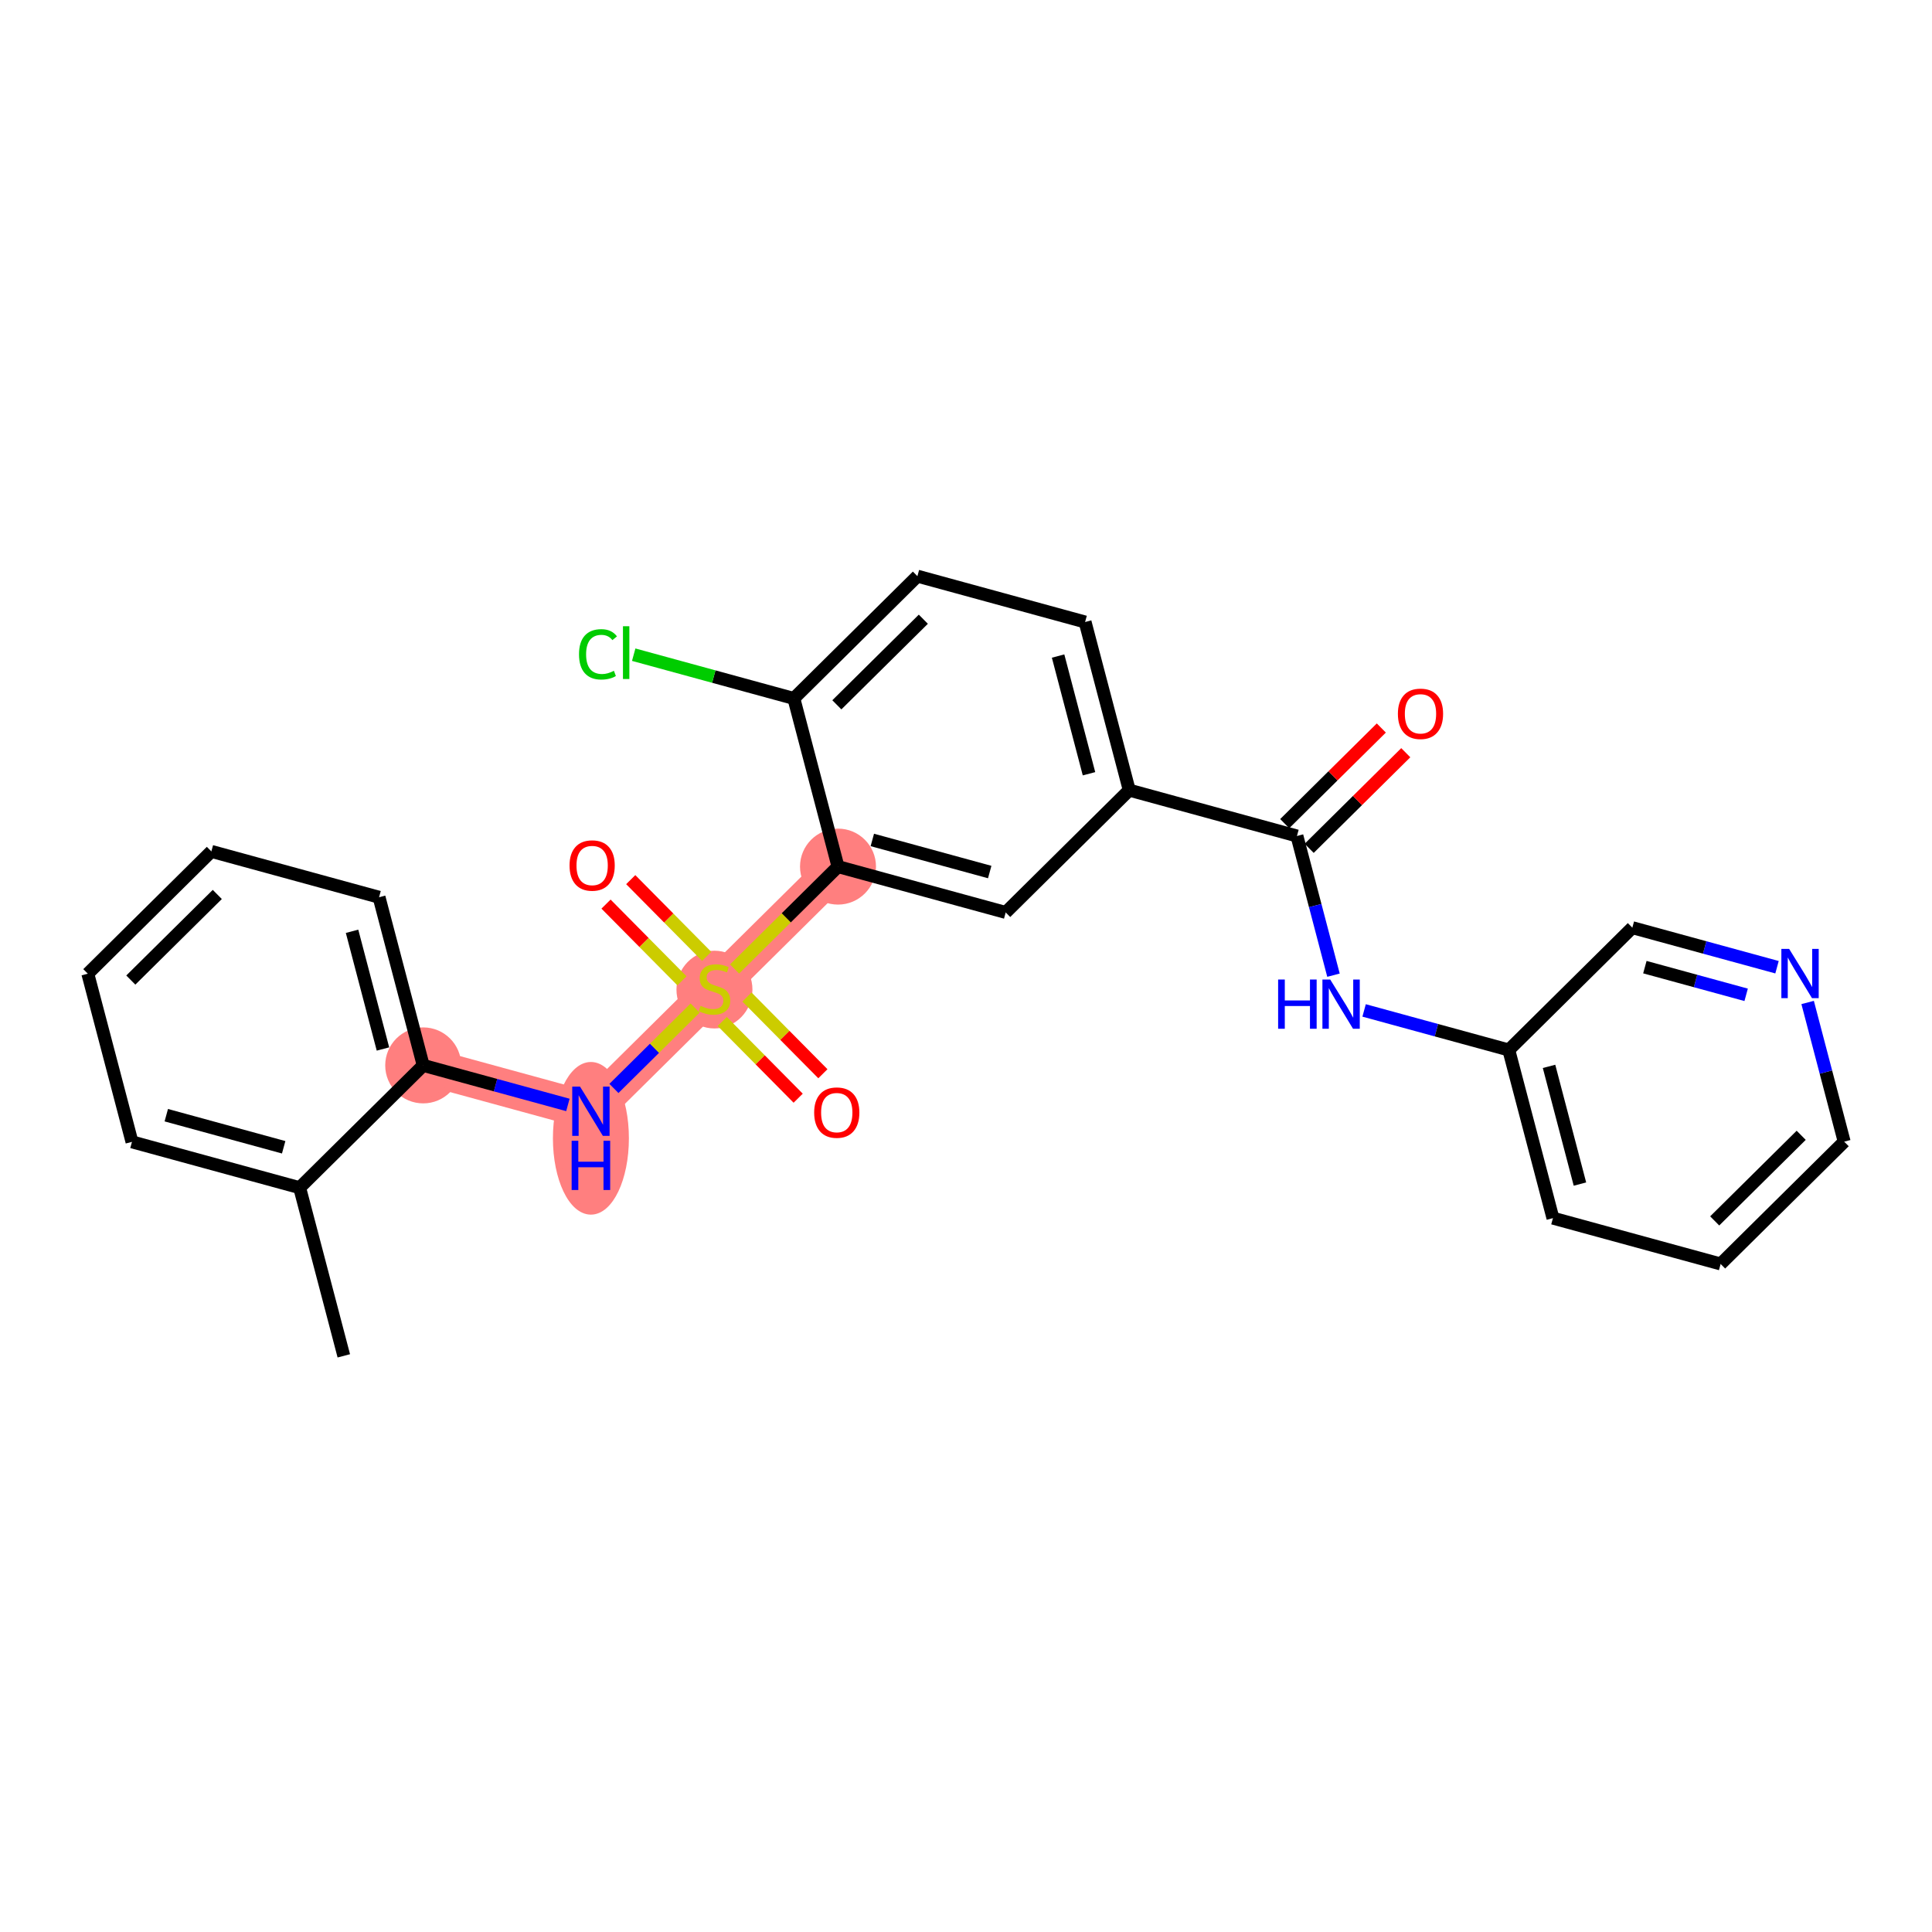 <?xml version='1.0' encoding='iso-8859-1'?>
<svg version='1.1' baseProfile='full'
              xmlns='http://www.w3.org/2000/svg'
                      xmlns:rdkit='http://www.rdkit.org/xml'
                      xmlns:xlink='http://www.w3.org/1999/xlink'
                  xml:space='preserve'
width='300px' height='300px' viewBox='0 0 300 300'>
<!-- END OF HEADER -->
<rect style='opacity:1.0;fill:#FFFFFF;stroke:none' width='300' height='300' x='0' y='0'> </rect>
<rect style='opacity:1.0;fill:#FFFFFF;stroke:none' width='300' height='300' x='0' y='0'> </rect>
<path d='M 65.716,165.433 L 91.756,172.551' style='fill:none;fill-rule:evenodd;stroke:#FF7F7F;stroke-width:5.8px;stroke-linecap:butt;stroke-linejoin:miter;stroke-opacity:1' />
<path d='M 91.756,172.551 L 110.94,153.559' style='fill:none;fill-rule:evenodd;stroke:#FF7F7F;stroke-width:5.8px;stroke-linecap:butt;stroke-linejoin:miter;stroke-opacity:1' />
<path d='M 110.94,153.559 L 130.125,134.567' style='fill:none;fill-rule:evenodd;stroke:#FF7F7F;stroke-width:5.8px;stroke-linecap:butt;stroke-linejoin:miter;stroke-opacity:1' />
<ellipse cx='65.716' cy='165.433' rx='5.399' ry='5.399'  style='fill:#FF7F7F;fill-rule:evenodd;stroke:#FF7F7F;stroke-width:1.0px;stroke-linecap:butt;stroke-linejoin:miter;stroke-opacity:1' />
<ellipse cx='91.756' cy='176.756' rx='5.399' ry='11.352'  style='fill:#FF7F7F;fill-rule:evenodd;stroke:#FF7F7F;stroke-width:1.0px;stroke-linecap:butt;stroke-linejoin:miter;stroke-opacity:1' />
<ellipse cx='110.94' cy='153.662' rx='5.399' ry='5.536'  style='fill:#FF7F7F;fill-rule:evenodd;stroke:#FF7F7F;stroke-width:1.0px;stroke-linecap:butt;stroke-linejoin:miter;stroke-opacity:1' />
<ellipse cx='130.125' cy='134.567' rx='5.399' ry='5.399'  style='fill:#FF7F7F;fill-rule:evenodd;stroke:#FF7F7F;stroke-width:1.0px;stroke-linecap:butt;stroke-linejoin:miter;stroke-opacity:1' />
<path class='bond-0 atom-0 atom-1' d='M 53.387,210.535 L 46.531,184.425' style='fill:none;fill-rule:evenodd;stroke:#000000;stroke-width:2.0px;stroke-linecap:butt;stroke-linejoin:miter;stroke-opacity:1' />
<path class='bond-1 atom-1 atom-2' d='M 46.531,184.425 L 20.492,177.307' style='fill:none;fill-rule:evenodd;stroke:#000000;stroke-width:2.0px;stroke-linecap:butt;stroke-linejoin:miter;stroke-opacity:1' />
<path class='bond-1 atom-1 atom-2' d='M 44.049,178.149 L 25.821,173.166' style='fill:none;fill-rule:evenodd;stroke:#000000;stroke-width:2.0px;stroke-linecap:butt;stroke-linejoin:miter;stroke-opacity:1' />
<path class='bond-26 atom-6 atom-1' d='M 65.716,165.433 L 46.531,184.425' style='fill:none;fill-rule:evenodd;stroke:#000000;stroke-width:2.0px;stroke-linecap:butt;stroke-linejoin:miter;stroke-opacity:1' />
<path class='bond-2 atom-2 atom-3' d='M 20.492,177.307 L 13.636,151.196' style='fill:none;fill-rule:evenodd;stroke:#000000;stroke-width:2.0px;stroke-linecap:butt;stroke-linejoin:miter;stroke-opacity:1' />
<path class='bond-3 atom-3 atom-4' d='M 13.636,151.196 L 32.821,132.204' style='fill:none;fill-rule:evenodd;stroke:#000000;stroke-width:2.0px;stroke-linecap:butt;stroke-linejoin:miter;stroke-opacity:1' />
<path class='bond-3 atom-3 atom-4' d='M 20.312,152.184 L 33.742,138.89' style='fill:none;fill-rule:evenodd;stroke:#000000;stroke-width:2.0px;stroke-linecap:butt;stroke-linejoin:miter;stroke-opacity:1' />
<path class='bond-4 atom-4 atom-5' d='M 32.821,132.204 L 58.861,139.323' style='fill:none;fill-rule:evenodd;stroke:#000000;stroke-width:2.0px;stroke-linecap:butt;stroke-linejoin:miter;stroke-opacity:1' />
<path class='bond-5 atom-5 atom-6' d='M 58.861,139.323 L 65.716,165.433' style='fill:none;fill-rule:evenodd;stroke:#000000;stroke-width:2.0px;stroke-linecap:butt;stroke-linejoin:miter;stroke-opacity:1' />
<path class='bond-5 atom-5 atom-6' d='M 54.667,144.61 L 59.466,162.887' style='fill:none;fill-rule:evenodd;stroke:#000000;stroke-width:2.0px;stroke-linecap:butt;stroke-linejoin:miter;stroke-opacity:1' />
<path class='bond-6 atom-6 atom-7' d='M 65.716,165.433 L 76.949,168.503' style='fill:none;fill-rule:evenodd;stroke:#000000;stroke-width:2.0px;stroke-linecap:butt;stroke-linejoin:miter;stroke-opacity:1' />
<path class='bond-6 atom-6 atom-7' d='M 76.949,168.503 L 88.182,171.574' style='fill:none;fill-rule:evenodd;stroke:#0000FF;stroke-width:2.0px;stroke-linecap:butt;stroke-linejoin:miter;stroke-opacity:1' />
<path class='bond-7 atom-7 atom-8' d='M 95.33,169.013 L 101.635,162.771' style='fill:none;fill-rule:evenodd;stroke:#0000FF;stroke-width:2.0px;stroke-linecap:butt;stroke-linejoin:miter;stroke-opacity:1' />
<path class='bond-7 atom-7 atom-8' d='M 101.635,162.771 L 107.94,156.529' style='fill:none;fill-rule:evenodd;stroke:#CCCC00;stroke-width:2.0px;stroke-linecap:butt;stroke-linejoin:miter;stroke-opacity:1' />
<path class='bond-8 atom-8 atom-9' d='M 109.733,148.502 L 103.836,142.546' style='fill:none;fill-rule:evenodd;stroke:#CCCC00;stroke-width:2.0px;stroke-linecap:butt;stroke-linejoin:miter;stroke-opacity:1' />
<path class='bond-8 atom-8 atom-9' d='M 103.836,142.546 L 97.94,136.59' style='fill:none;fill-rule:evenodd;stroke:#FF0000;stroke-width:2.0px;stroke-linecap:butt;stroke-linejoin:miter;stroke-opacity:1' />
<path class='bond-8 atom-8 atom-9' d='M 105.896,152.301 L 99.999,146.344' style='fill:none;fill-rule:evenodd;stroke:#CCCC00;stroke-width:2.0px;stroke-linecap:butt;stroke-linejoin:miter;stroke-opacity:1' />
<path class='bond-8 atom-8 atom-9' d='M 99.999,146.344 L 94.103,140.388' style='fill:none;fill-rule:evenodd;stroke:#FF0000;stroke-width:2.0px;stroke-linecap:butt;stroke-linejoin:miter;stroke-opacity:1' />
<path class='bond-9 atom-8 atom-10' d='M 112.148,158.616 L 118.044,164.572' style='fill:none;fill-rule:evenodd;stroke:#CCCC00;stroke-width:2.0px;stroke-linecap:butt;stroke-linejoin:miter;stroke-opacity:1' />
<path class='bond-9 atom-8 atom-10' d='M 118.044,164.572 L 123.941,170.528' style='fill:none;fill-rule:evenodd;stroke:#FF0000;stroke-width:2.0px;stroke-linecap:butt;stroke-linejoin:miter;stroke-opacity:1' />
<path class='bond-9 atom-8 atom-10' d='M 115.985,154.818 L 121.881,160.774' style='fill:none;fill-rule:evenodd;stroke:#CCCC00;stroke-width:2.0px;stroke-linecap:butt;stroke-linejoin:miter;stroke-opacity:1' />
<path class='bond-9 atom-8 atom-10' d='M 121.881,160.774 L 127.778,166.73' style='fill:none;fill-rule:evenodd;stroke:#FF0000;stroke-width:2.0px;stroke-linecap:butt;stroke-linejoin:miter;stroke-opacity:1' />
<path class='bond-10 atom-8 atom-11' d='M 114.066,150.464 L 122.096,142.516' style='fill:none;fill-rule:evenodd;stroke:#CCCC00;stroke-width:2.0px;stroke-linecap:butt;stroke-linejoin:miter;stroke-opacity:1' />
<path class='bond-10 atom-8 atom-11' d='M 122.096,142.516 L 130.125,134.567' style='fill:none;fill-rule:evenodd;stroke:#000000;stroke-width:2.0px;stroke-linecap:butt;stroke-linejoin:miter;stroke-opacity:1' />
<path class='bond-11 atom-11 atom-12' d='M 130.125,134.567 L 156.165,141.685' style='fill:none;fill-rule:evenodd;stroke:#000000;stroke-width:2.0px;stroke-linecap:butt;stroke-linejoin:miter;stroke-opacity:1' />
<path class='bond-11 atom-11 atom-12' d='M 135.454,130.427 L 153.682,135.41' style='fill:none;fill-rule:evenodd;stroke:#000000;stroke-width:2.0px;stroke-linecap:butt;stroke-linejoin:miter;stroke-opacity:1' />
<path class='bond-27 atom-25 atom-11' d='M 123.27,108.457 L 130.125,134.567' style='fill:none;fill-rule:evenodd;stroke:#000000;stroke-width:2.0px;stroke-linecap:butt;stroke-linejoin:miter;stroke-opacity:1' />
<path class='bond-12 atom-12 atom-13' d='M 156.165,141.685 L 175.349,122.693' style='fill:none;fill-rule:evenodd;stroke:#000000;stroke-width:2.0px;stroke-linecap:butt;stroke-linejoin:miter;stroke-opacity:1' />
<path class='bond-13 atom-13 atom-14' d='M 175.349,122.693 L 201.389,129.812' style='fill:none;fill-rule:evenodd;stroke:#000000;stroke-width:2.0px;stroke-linecap:butt;stroke-linejoin:miter;stroke-opacity:1' />
<path class='bond-22 atom-13 atom-23' d='M 175.349,122.693 L 168.494,96.583' style='fill:none;fill-rule:evenodd;stroke:#000000;stroke-width:2.0px;stroke-linecap:butt;stroke-linejoin:miter;stroke-opacity:1' />
<path class='bond-22 atom-13 atom-23' d='M 169.099,120.148 L 164.3,101.871' style='fill:none;fill-rule:evenodd;stroke:#000000;stroke-width:2.0px;stroke-linecap:butt;stroke-linejoin:miter;stroke-opacity:1' />
<path class='bond-14 atom-14 atom-15' d='M 203.288,131.73 L 210.788,124.305' style='fill:none;fill-rule:evenodd;stroke:#000000;stroke-width:2.0px;stroke-linecap:butt;stroke-linejoin:miter;stroke-opacity:1' />
<path class='bond-14 atom-14 atom-15' d='M 210.788,124.305 L 218.288,116.88' style='fill:none;fill-rule:evenodd;stroke:#FF0000;stroke-width:2.0px;stroke-linecap:butt;stroke-linejoin:miter;stroke-opacity:1' />
<path class='bond-14 atom-14 atom-15' d='M 199.49,127.893 L 206.99,120.468' style='fill:none;fill-rule:evenodd;stroke:#000000;stroke-width:2.0px;stroke-linecap:butt;stroke-linejoin:miter;stroke-opacity:1' />
<path class='bond-14 atom-14 atom-15' d='M 206.99,120.468 L 214.49,113.044' style='fill:none;fill-rule:evenodd;stroke:#FF0000;stroke-width:2.0px;stroke-linecap:butt;stroke-linejoin:miter;stroke-opacity:1' />
<path class='bond-15 atom-14 atom-16' d='M 201.389,129.812 L 204.226,140.618' style='fill:none;fill-rule:evenodd;stroke:#000000;stroke-width:2.0px;stroke-linecap:butt;stroke-linejoin:miter;stroke-opacity:1' />
<path class='bond-15 atom-14 atom-16' d='M 204.226,140.618 L 207.063,151.425' style='fill:none;fill-rule:evenodd;stroke:#0000FF;stroke-width:2.0px;stroke-linecap:butt;stroke-linejoin:miter;stroke-opacity:1' />
<path class='bond-16 atom-16 atom-17' d='M 211.818,156.899 L 223.051,159.97' style='fill:none;fill-rule:evenodd;stroke:#0000FF;stroke-width:2.0px;stroke-linecap:butt;stroke-linejoin:miter;stroke-opacity:1' />
<path class='bond-16 atom-16 atom-17' d='M 223.051,159.97 L 234.284,163.04' style='fill:none;fill-rule:evenodd;stroke:#000000;stroke-width:2.0px;stroke-linecap:butt;stroke-linejoin:miter;stroke-opacity:1' />
<path class='bond-17 atom-17 atom-18' d='M 234.284,163.04 L 241.139,189.151' style='fill:none;fill-rule:evenodd;stroke:#000000;stroke-width:2.0px;stroke-linecap:butt;stroke-linejoin:miter;stroke-opacity:1' />
<path class='bond-17 atom-17 atom-18' d='M 240.534,165.586 L 245.333,183.863' style='fill:none;fill-rule:evenodd;stroke:#000000;stroke-width:2.0px;stroke-linecap:butt;stroke-linejoin:miter;stroke-opacity:1' />
<path class='bond-28 atom-22 atom-17' d='M 253.469,144.048 L 234.284,163.04' style='fill:none;fill-rule:evenodd;stroke:#000000;stroke-width:2.0px;stroke-linecap:butt;stroke-linejoin:miter;stroke-opacity:1' />
<path class='bond-18 atom-18 atom-19' d='M 241.139,189.151 L 267.179,196.269' style='fill:none;fill-rule:evenodd;stroke:#000000;stroke-width:2.0px;stroke-linecap:butt;stroke-linejoin:miter;stroke-opacity:1' />
<path class='bond-19 atom-19 atom-20' d='M 267.179,196.269 L 286.364,177.277' style='fill:none;fill-rule:evenodd;stroke:#000000;stroke-width:2.0px;stroke-linecap:butt;stroke-linejoin:miter;stroke-opacity:1' />
<path class='bond-19 atom-19 atom-20' d='M 266.258,189.583 L 279.688,176.289' style='fill:none;fill-rule:evenodd;stroke:#000000;stroke-width:2.0px;stroke-linecap:butt;stroke-linejoin:miter;stroke-opacity:1' />
<path class='bond-20 atom-20 atom-21' d='M 286.364,177.277 L 283.526,166.47' style='fill:none;fill-rule:evenodd;stroke:#000000;stroke-width:2.0px;stroke-linecap:butt;stroke-linejoin:miter;stroke-opacity:1' />
<path class='bond-20 atom-20 atom-21' d='M 283.526,166.47 L 280.689,155.664' style='fill:none;fill-rule:evenodd;stroke:#0000FF;stroke-width:2.0px;stroke-linecap:butt;stroke-linejoin:miter;stroke-opacity:1' />
<path class='bond-21 atom-21 atom-22' d='M 275.934,150.19 L 264.701,147.119' style='fill:none;fill-rule:evenodd;stroke:#0000FF;stroke-width:2.0px;stroke-linecap:butt;stroke-linejoin:miter;stroke-opacity:1' />
<path class='bond-21 atom-21 atom-22' d='M 264.701,147.119 L 253.469,144.048' style='fill:none;fill-rule:evenodd;stroke:#000000;stroke-width:2.0px;stroke-linecap:butt;stroke-linejoin:miter;stroke-opacity:1' />
<path class='bond-21 atom-21 atom-22' d='M 271.141,154.476 L 263.278,152.327' style='fill:none;fill-rule:evenodd;stroke:#0000FF;stroke-width:2.0px;stroke-linecap:butt;stroke-linejoin:miter;stroke-opacity:1' />
<path class='bond-21 atom-21 atom-22' d='M 263.278,152.327 L 255.415,150.177' style='fill:none;fill-rule:evenodd;stroke:#000000;stroke-width:2.0px;stroke-linecap:butt;stroke-linejoin:miter;stroke-opacity:1' />
<path class='bond-23 atom-23 atom-24' d='M 168.494,96.583 L 142.454,89.465' style='fill:none;fill-rule:evenodd;stroke:#000000;stroke-width:2.0px;stroke-linecap:butt;stroke-linejoin:miter;stroke-opacity:1' />
<path class='bond-24 atom-24 atom-25' d='M 142.454,89.465 L 123.27,108.457' style='fill:none;fill-rule:evenodd;stroke:#000000;stroke-width:2.0px;stroke-linecap:butt;stroke-linejoin:miter;stroke-opacity:1' />
<path class='bond-24 atom-24 atom-25' d='M 143.375,96.151 L 129.946,109.445' style='fill:none;fill-rule:evenodd;stroke:#000000;stroke-width:2.0px;stroke-linecap:butt;stroke-linejoin:miter;stroke-opacity:1' />
<path class='bond-25 atom-25 atom-26' d='M 123.27,108.457 L 110.835,105.058' style='fill:none;fill-rule:evenodd;stroke:#000000;stroke-width:2.0px;stroke-linecap:butt;stroke-linejoin:miter;stroke-opacity:1' />
<path class='bond-25 atom-25 atom-26' d='M 110.835,105.058 L 98.401,101.659' style='fill:none;fill-rule:evenodd;stroke:#00CC00;stroke-width:2.0px;stroke-linecap:butt;stroke-linejoin:miter;stroke-opacity:1' />
<path  class='atom-7' d='M 90.066 168.729
L 92.571 172.778
Q 92.819 173.177, 93.219 173.901
Q 93.618 174.624, 93.64 174.668
L 93.64 168.729
L 94.655 168.729
L 94.655 176.374
L 93.608 176.374
L 90.919 171.946
Q 90.606 171.428, 90.271 170.834
Q 89.947 170.24, 89.85 170.057
L 89.85 176.374
L 88.856 176.374
L 88.856 168.729
L 90.066 168.729
' fill='#0000FF'/>
<path  class='atom-7' d='M 88.765 177.138
L 89.801 177.138
L 89.801 180.388
L 93.71 180.388
L 93.71 177.138
L 94.747 177.138
L 94.747 184.783
L 93.71 184.783
L 93.71 181.252
L 89.801 181.252
L 89.801 184.783
L 88.765 184.783
L 88.765 177.138
' fill='#0000FF'/>
<path  class='atom-8' d='M 108.781 156.183
Q 108.867 156.215, 109.223 156.367
Q 109.58 156.518, 109.968 156.615
Q 110.368 156.701, 110.757 156.701
Q 111.48 156.701, 111.901 156.356
Q 112.322 156, 112.322 155.384
Q 112.322 154.963, 112.106 154.704
Q 111.901 154.445, 111.577 154.304
Q 111.253 154.164, 110.714 154.002
Q 110.033 153.797, 109.623 153.602
Q 109.223 153.408, 108.932 152.998
Q 108.651 152.587, 108.651 151.896
Q 108.651 150.935, 109.299 150.341
Q 109.958 149.747, 111.253 149.747
Q 112.139 149.747, 113.143 150.169
L 112.895 151
Q 111.977 150.622, 111.286 150.622
Q 110.541 150.622, 110.13 150.935
Q 109.72 151.238, 109.731 151.767
Q 109.731 152.177, 109.936 152.425
Q 110.152 152.674, 110.454 152.814
Q 110.768 152.954, 111.286 153.116
Q 111.977 153.332, 112.387 153.548
Q 112.798 153.764, 113.089 154.207
Q 113.391 154.639, 113.391 155.384
Q 113.391 156.442, 112.679 157.015
Q 111.977 157.576, 110.8 157.576
Q 110.12 157.576, 109.601 157.425
Q 109.094 157.284, 108.489 157.036
L 108.781 156.183
' fill='#CCCC00'/>
<path  class='atom-9' d='M 88.439 134.396
Q 88.439 132.561, 89.346 131.535
Q 90.253 130.509, 91.948 130.509
Q 93.644 130.509, 94.551 131.535
Q 95.458 132.561, 95.458 134.396
Q 95.458 136.253, 94.54 137.312
Q 93.622 138.359, 91.948 138.359
Q 90.264 138.359, 89.346 137.312
Q 88.439 136.264, 88.439 134.396
M 91.948 137.495
Q 93.115 137.495, 93.741 136.718
Q 94.378 135.93, 94.378 134.396
Q 94.378 132.895, 93.741 132.139
Q 93.115 131.373, 91.948 131.373
Q 90.782 131.373, 90.145 132.129
Q 89.519 132.884, 89.519 134.396
Q 89.519 135.94, 90.145 136.718
Q 90.782 137.495, 91.948 137.495
' fill='#FF0000'/>
<path  class='atom-10' d='M 126.423 172.765
Q 126.423 170.93, 127.33 169.904
Q 128.237 168.878, 129.932 168.878
Q 131.628 168.878, 132.535 169.904
Q 133.442 170.93, 133.442 172.765
Q 133.442 174.623, 132.524 175.681
Q 131.606 176.728, 129.932 176.728
Q 128.248 176.728, 127.33 175.681
Q 126.423 174.633, 126.423 172.765
M 129.932 175.864
Q 131.098 175.864, 131.725 175.087
Q 132.362 174.299, 132.362 172.765
Q 132.362 171.264, 131.725 170.508
Q 131.098 169.742, 129.932 169.742
Q 128.766 169.742, 128.129 170.498
Q 127.503 171.254, 127.503 172.765
Q 127.503 174.309, 128.129 175.087
Q 128.766 175.864, 129.932 175.864
' fill='#FF0000'/>
<path  class='atom-15' d='M 217.064 110.841
Q 217.064 109.006, 217.971 107.98
Q 218.878 106.954, 220.573 106.954
Q 222.269 106.954, 223.176 107.98
Q 224.083 109.006, 224.083 110.841
Q 224.083 112.699, 223.165 113.757
Q 222.247 114.804, 220.573 114.804
Q 218.889 114.804, 217.971 113.757
Q 217.064 112.709, 217.064 110.841
M 220.573 113.94
Q 221.74 113.94, 222.366 113.163
Q 223.003 112.375, 223.003 110.841
Q 223.003 109.34, 222.366 108.585
Q 221.74 107.818, 220.573 107.818
Q 219.407 107.818, 218.77 108.574
Q 218.144 109.33, 218.144 110.841
Q 218.144 112.385, 218.77 113.163
Q 219.407 113.94, 220.573 113.94
' fill='#FF0000'/>
<path  class='atom-16' d='M 198.467 152.1
L 199.503 152.1
L 199.503 155.35
L 203.412 155.35
L 203.412 152.1
L 204.449 152.1
L 204.449 159.745
L 203.412 159.745
L 203.412 156.214
L 199.503 156.214
L 199.503 159.745
L 198.467 159.745
L 198.467 152.1
' fill='#0000FF'/>
<path  class='atom-16' d='M 206.554 152.1
L 209.059 156.149
Q 209.308 156.548, 209.707 157.272
Q 210.107 157.995, 210.128 158.038
L 210.128 152.1
L 211.144 152.1
L 211.144 159.745
L 210.096 159.745
L 207.407 155.317
Q 207.094 154.799, 206.759 154.205
Q 206.436 153.611, 206.338 153.428
L 206.338 159.745
L 205.345 159.745
L 205.345 152.1
L 206.554 152.1
' fill='#0000FF'/>
<path  class='atom-21' d='M 277.818 147.344
L 280.324 151.393
Q 280.572 151.793, 280.971 152.516
Q 281.371 153.24, 281.393 153.283
L 281.393 147.344
L 282.408 147.344
L 282.408 154.989
L 281.36 154.989
L 278.672 150.562
Q 278.358 150.044, 278.024 149.45
Q 277.7 148.856, 277.602 148.672
L 277.602 154.989
L 276.609 154.989
L 276.609 147.344
L 277.818 147.344
' fill='#0000FF'/>
<path  class='atom-26' d='M 89.909 101.603
Q 89.909 99.703, 90.794 98.709
Q 91.69 97.705, 93.386 97.705
Q 94.962 97.705, 95.804 98.817
L 95.092 99.4
Q 94.476 98.591, 93.386 98.591
Q 92.23 98.591, 91.615 99.368
Q 91.01 100.135, 91.01 101.603
Q 91.01 103.115, 91.636 103.892
Q 92.273 104.67, 93.504 104.67
Q 94.347 104.67, 95.329 104.162
L 95.632 104.972
Q 95.232 105.231, 94.627 105.382
Q 94.023 105.534, 93.353 105.534
Q 91.69 105.534, 90.794 104.519
Q 89.909 103.504, 89.909 101.603
' fill='#00CC00'/>
<path  class='atom-26' d='M 96.733 97.241
L 97.726 97.241
L 97.726 105.436
L 96.733 105.436
L 96.733 97.241
' fill='#00CC00'/>
</svg>
